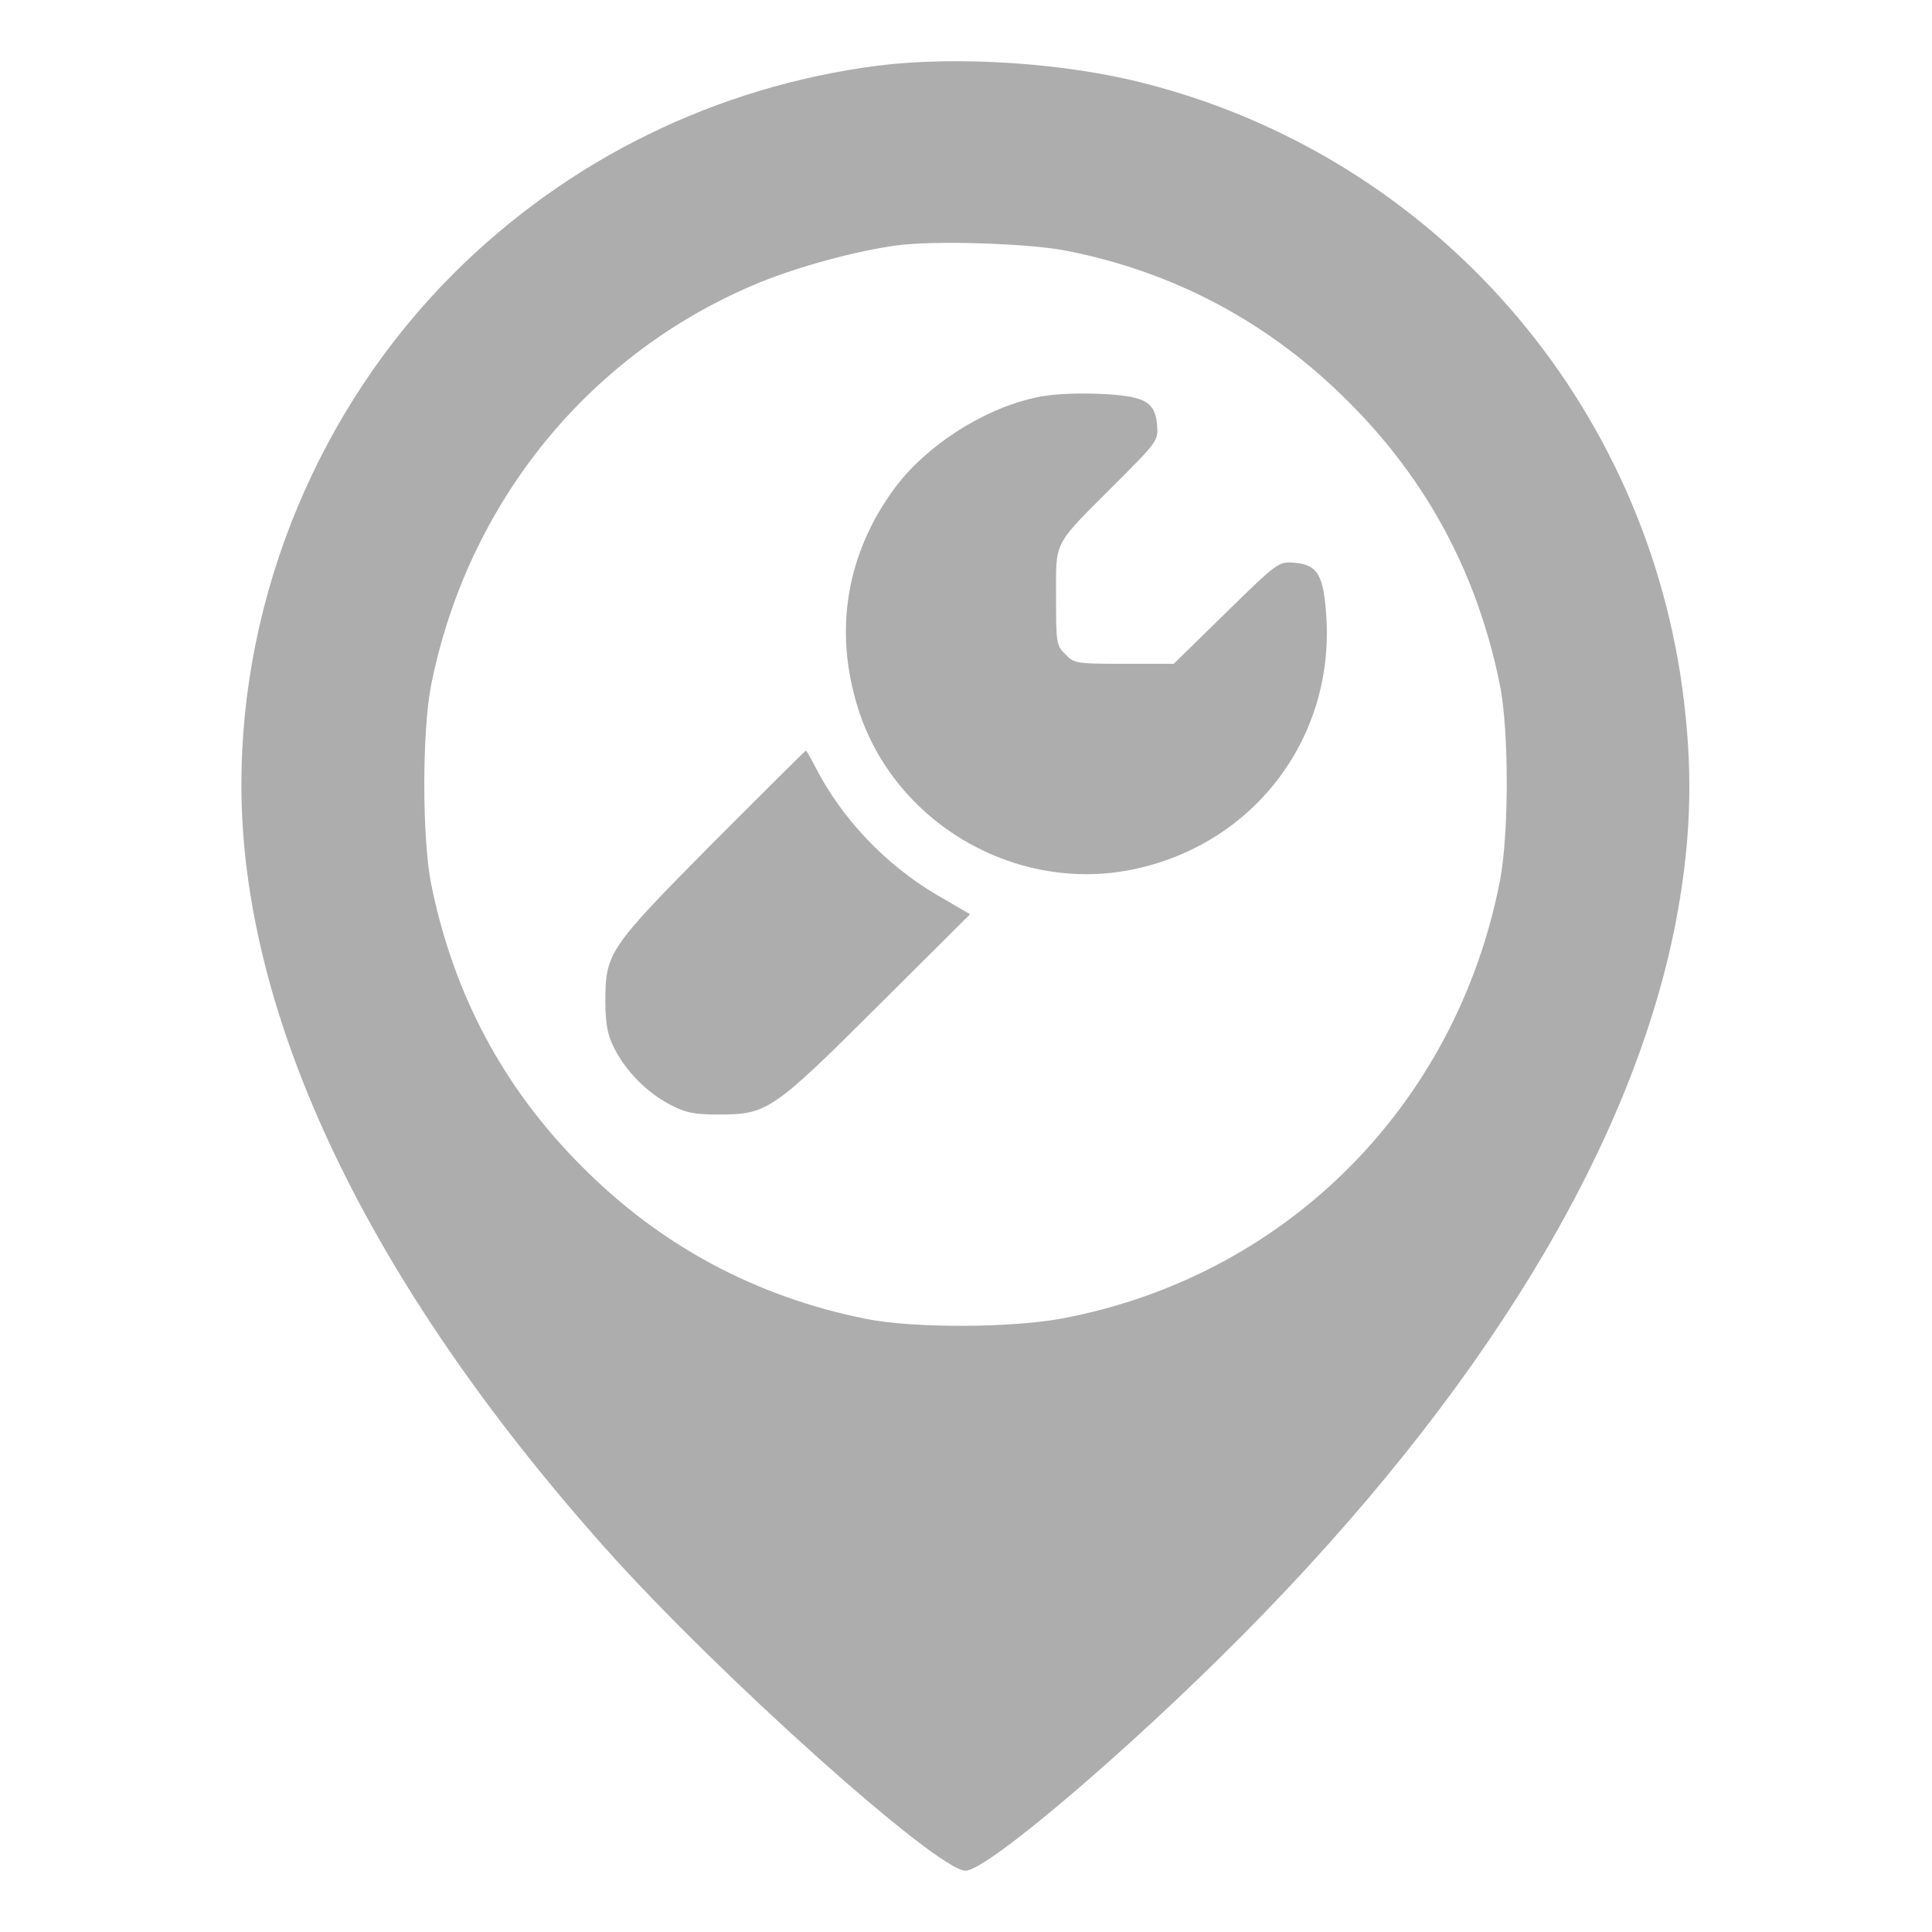 <?xml version="1.0" encoding="UTF-8"?> <svg xmlns="http://www.w3.org/2000/svg" width="683" height="683" viewBox="0 0 683 683" fill="none"><path d="M310.4 23.2C253.467 30.534 201.067 56.133 160.533 96.534C112.8 144.133 85.333 210.267 85.333 277.467C85.333 359.467 130.133 453.333 214.133 547.467C254.133 592.267 331.333 661.333 341.333 661.333C348.933 661.333 399.333 618.4 439.6 577.733C523.467 493.067 576.133 406.8 592 328.133C597.6 299.867 598.667 275.733 595.333 248C582.8 142.267 507.067 55.6 404.667 29.467C376.267 22.134 338.267 19.733 310.4 23.2ZM377.067 88.667C415.2 96.133 448.933 114.133 476.667 142C504.667 169.867 522.4 203.2 530.267 242.267C533.467 258.4 533.467 294.667 530.267 311.333C514.8 390.933 454.4 451.333 375.333 466.133C357.467 469.467 322.933 469.6 306.267 466.267C267.467 458.533 233.733 440.533 206 412.667C178 384.8 160.267 351.467 152.4 312.4C149.2 296.133 149.2 258.533 152.4 242.267C165.333 177.467 208.533 124.533 268.533 99.867C282.267 94.267 302.267 88.8 316.667 86.8C329.733 84.933 363.867 86 377.067 88.667Z" fill="#ADADAD"></path><path d="M365.6 140.667C347.2 144.8 327.467 157.6 316.4 172.4C299.2 195.6 294.667 222.934 303.333 250.4C316 290.667 358.533 315.734 400 307.467C442.533 298.934 471.333 261.867 468.933 218.8C468 203.2 465.867 199.6 457.467 198.934C452 198.534 451.733 198.667 433.467 216.534L414.933 234.667H397.467C380.533 234.667 379.733 234.534 376.667 231.334C373.467 228.267 373.333 227.467 373.333 210.934C373.333 190.8 372 193.334 394.4 170.934C409.2 156.134 409.467 155.734 409.067 150.4C408.4 141.867 404.667 139.867 387.867 139.2C378.8 138.934 371.067 139.334 365.6 140.667Z" fill="#ADADAD"></path><path d="M251.733 298.267C214.8 335.6 214 336.8 214 354.667C214.133 362.4 214.8 366 217.2 370.667C221.333 378.8 228.667 386.133 236.667 390.4C242.267 393.333 245.067 394 254 394C271.2 394 273.067 392.8 310.4 355.6L342.933 323.2L330.8 316.133C312.8 305.467 297.333 289.067 288.133 270.933C286.533 267.867 285.067 265.333 284.933 265.333C284.667 265.333 269.867 280.133 251.733 298.267Z" fill="#ADADAD"></path></svg> 